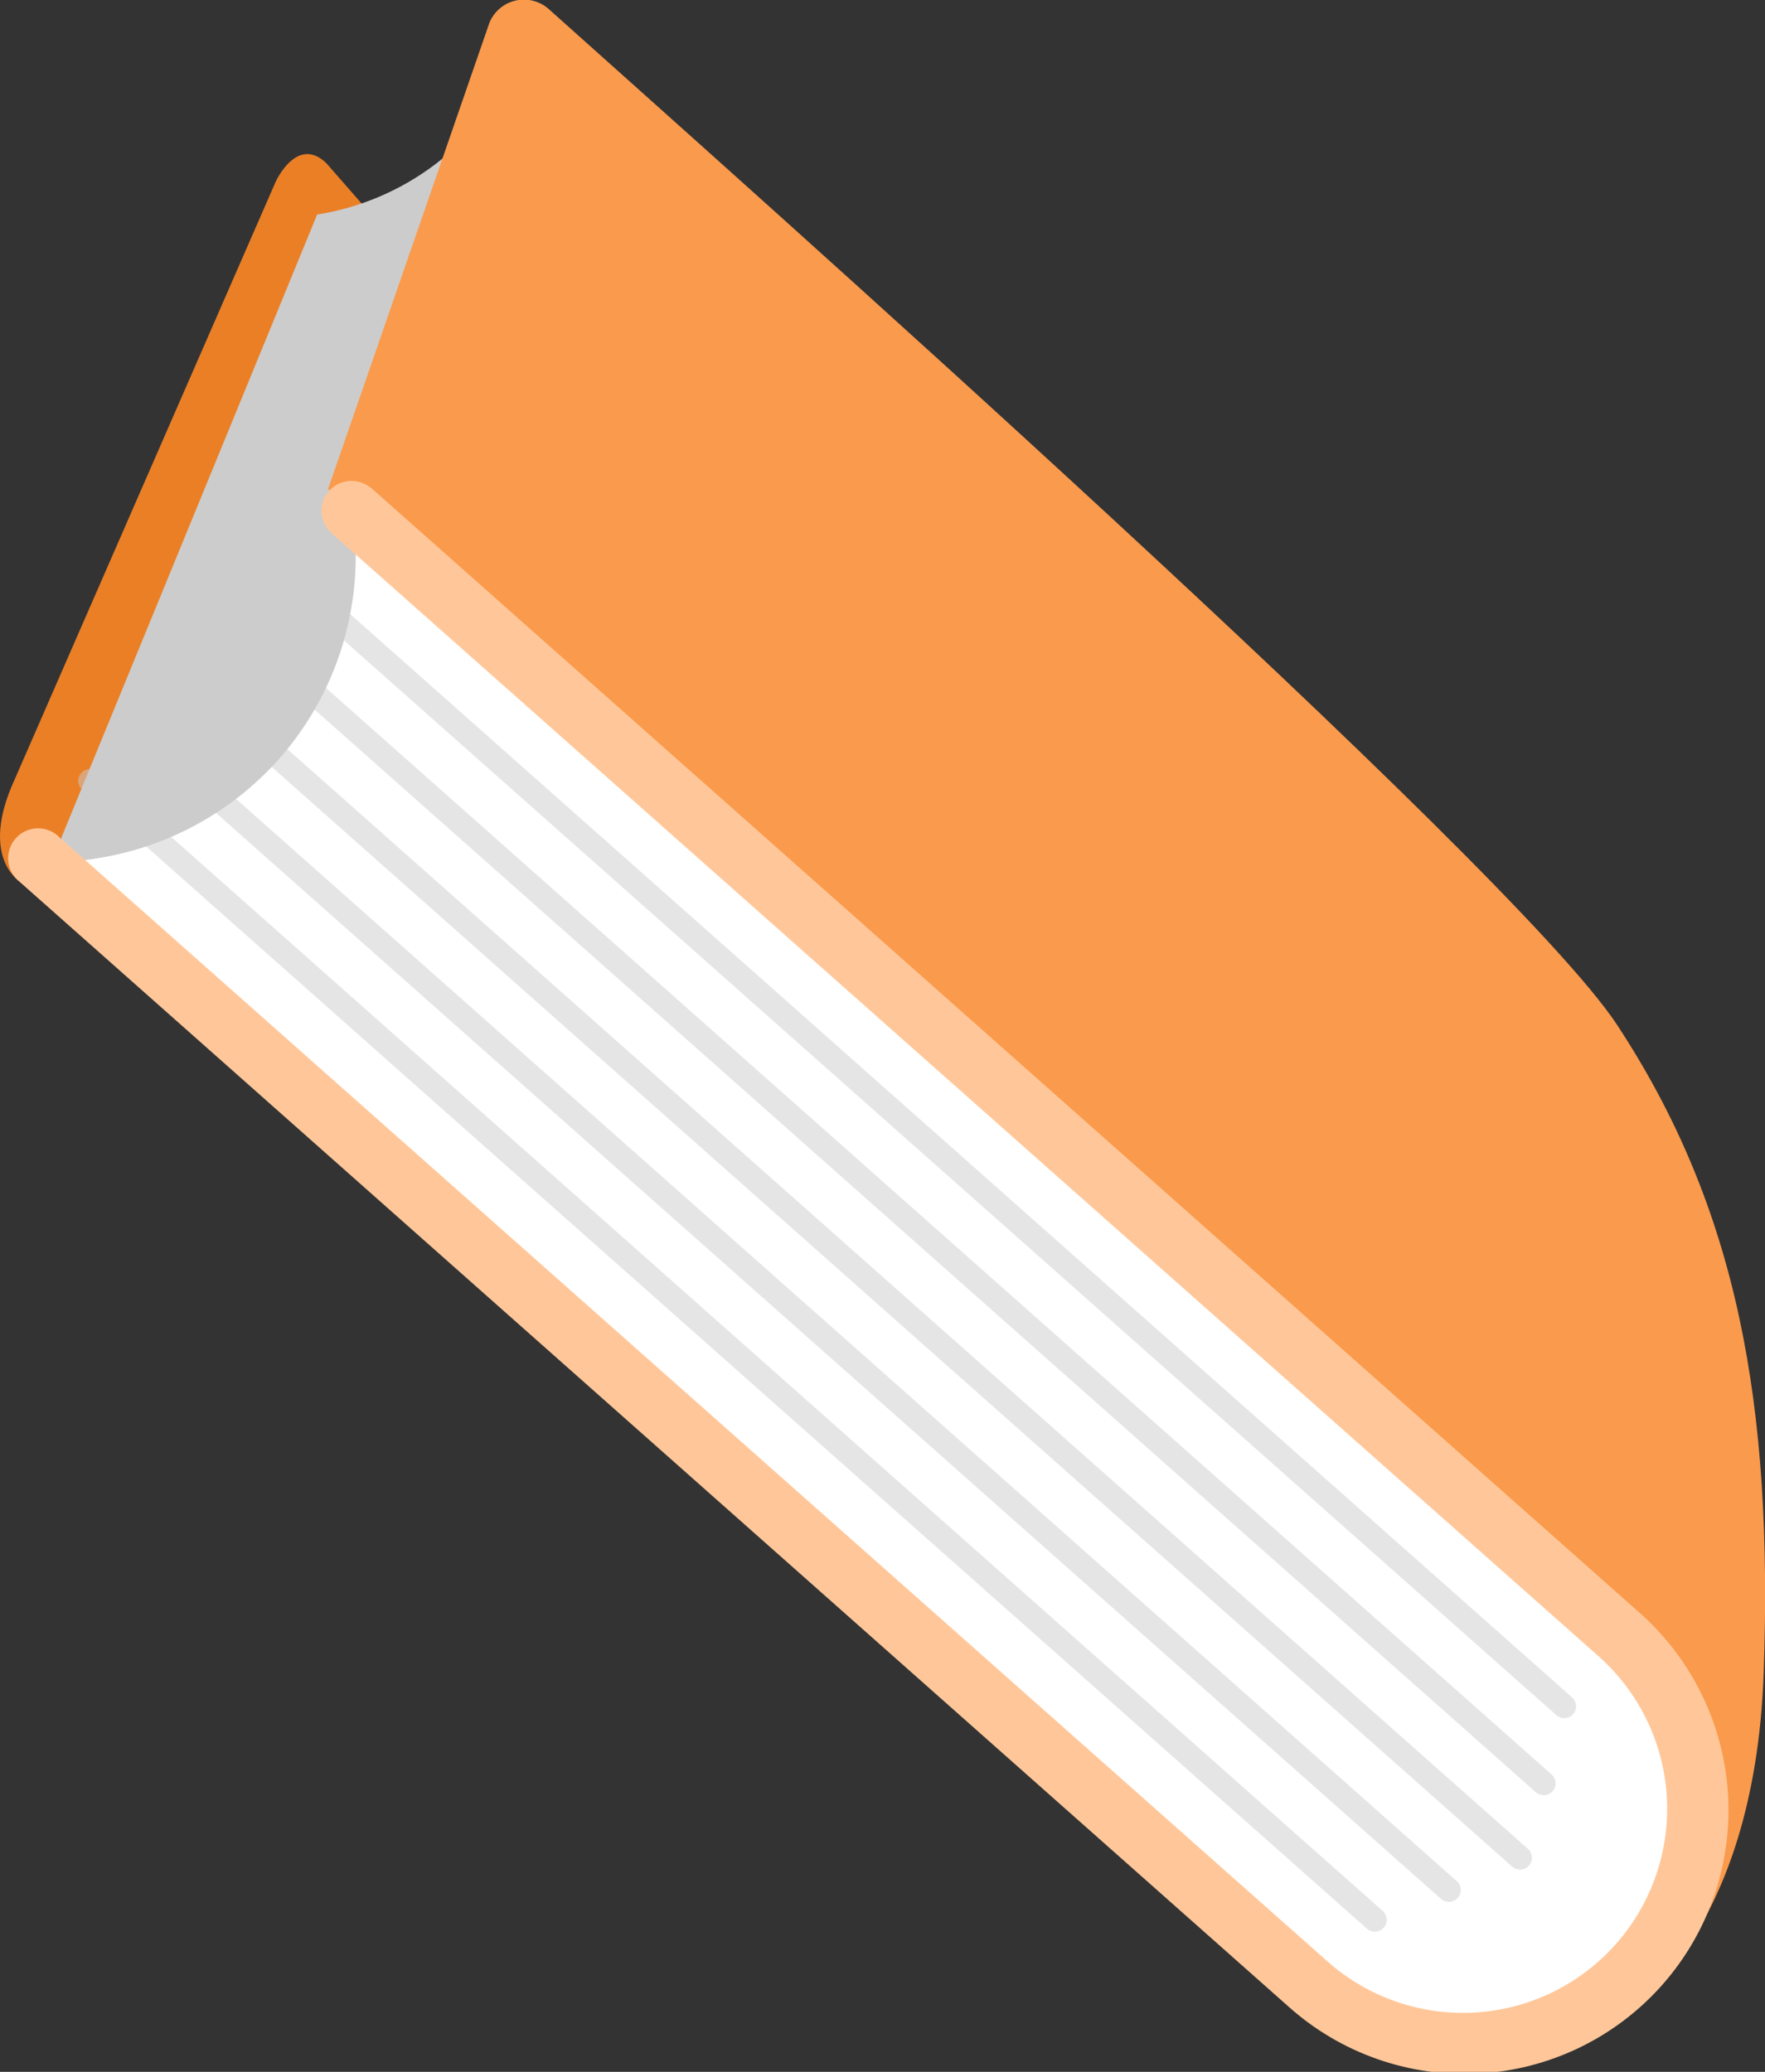 <svg width="115" height="135" viewBox="0 0 115 135" fill="none" xmlns="http://www.w3.org/2000/svg">
<rect x="0" y="0" width="115" height="135" fill="#333333" stroke="none"/>
<g clip-path="url(#clip0_355_2195)">
<path d="M1.276 57.426C1.276 57.426 -1.36 55.841 0.947 50.807L17.962 11.841C17.962 11.841 19.34 8.794 21.254 10.623L33.128 24.199L1.276 57.426Z" fill="#EA7F26"/>
<path d="M3.348 56.169L20.663 13.979C23.446 13.539 26.078 12.422 28.329 10.727C30.579 9.032 32.379 6.81 33.569 4.257L36.823 40.034C36.823 40.034 28.813 57.426 3.348 56.169Z" fill="#CCCCCC"/>
<path d="M105.789 131.193C105.789 131.193 114.315 126.328 114.916 108.964C115.516 91.6 113.255 78.784 105.358 66.773C98.408 56.245 47.591 11.204 35.754 0.591C35.464 0.332 35.116 0.147 34.74 0.051C34.364 -0.046 33.97 -0.05 33.591 0.037C33.213 0.124 32.861 0.301 32.565 0.552C32.269 0.803 32.037 1.122 31.89 1.481L21.375 31.868L75.569 80.068L105.789 131.193Z" fill="#FA9A4C"/>
<path d="M18.186 49.447C16.324 51.546 14.04 53.229 11.483 54.387C8.927 55.545 6.155 56.153 3.348 56.169L85.436 128.943C88.414 131.373 92.216 132.557 96.047 132.246C99.878 131.936 103.44 130.155 105.986 127.277C108.533 124.4 109.866 120.648 109.707 116.81C109.548 112.971 107.909 109.343 105.133 106.686L23.045 33.921C23.369 36.705 23.104 39.526 22.267 42.2C21.43 44.875 20.039 47.344 18.186 49.447Z" fill="white"/>
<path d="M24.086 31.709L106.728 104.998C108.438 106.489 109.836 108.304 110.841 110.338C111.846 112.372 112.438 114.585 112.584 116.849C112.729 119.112 112.424 121.383 111.688 123.528C110.951 125.674 109.796 127.653 108.291 129.35C106.785 131.048 104.958 132.43 102.915 133.419C100.872 134.407 98.654 134.981 96.388 135.108C94.122 135.235 91.854 134.912 89.713 134.158C87.573 133.404 85.603 132.234 83.917 130.715L1.285 57.463C1.074 57.3 0.899 57.095 0.771 56.861C0.643 56.628 0.564 56.37 0.539 56.105C0.514 55.839 0.544 55.571 0.626 55.318C0.709 55.065 0.843 54.831 1.02 54.631C1.196 54.431 1.412 54.27 1.654 54.157C1.895 54.044 2.157 53.981 2.424 53.973C2.69 53.966 2.956 54.013 3.204 54.111C3.451 54.21 3.676 54.358 3.864 54.548L86.496 127.809C89.136 130.149 92.597 131.345 96.118 131.134C99.639 130.923 102.933 129.322 105.274 126.684C107.614 124.046 108.811 120.586 108.6 117.066C108.389 113.546 106.787 110.254 104.148 107.914L21.516 34.662C21.167 34.31 20.964 33.839 20.949 33.344C20.935 32.848 21.11 32.366 21.438 31.995C21.767 31.624 22.224 31.391 22.718 31.345C23.211 31.299 23.704 31.442 24.096 31.746L24.086 31.709Z" fill="#FFC799"/>
<g opacity="0.5">
<path d="M5.361 51.465L89.061 125.67C89.382 125.955 89.873 125.927 90.157 125.607C90.44 125.288 90.409 124.797 90.088 124.512L6.388 50.307C6.066 50.022 5.575 50.05 5.292 50.37C5.008 50.689 5.039 51.179 5.361 51.465Z" fill="#CCCCCC"/>
<path d="M10.189 49.525L93.889 123.729C94.21 124.015 94.701 123.987 94.985 123.667C95.268 123.347 95.237 122.857 94.916 122.572L11.216 48.367C10.894 48.082 10.403 48.11 10.12 48.429C9.836 48.749 9.867 49.239 10.189 49.525Z" fill="#CCCCCC"/>
<path d="M14.823 47.42L98.523 121.625C98.845 121.91 99.336 121.882 99.619 121.563C99.903 121.243 99.872 120.753 99.55 120.468L15.85 46.263C15.529 45.978 15.038 46.005 14.754 46.325C14.471 46.645 14.502 47.135 14.823 47.42Z" fill="#CCCCCC"/>
<path d="M16.364 42.573L100.064 116.778C100.386 117.063 100.876 117.035 101.16 116.715C101.443 116.396 101.413 115.905 101.091 115.62L17.391 41.415C17.069 41.13 16.579 41.158 16.295 41.478C16.012 41.797 16.042 42.288 16.364 42.573Z" fill="#CCCCCC"/>
<path d="M17.702 37.552L101.402 111.756C101.723 112.042 102.214 112.014 102.498 111.694C102.781 111.375 102.75 110.884 102.428 110.599L18.729 36.394C18.407 36.109 17.916 36.137 17.633 36.456C17.349 36.776 17.38 37.266 17.702 37.552Z" fill="#CCCCCC"/>
</g>
</g>
<defs>
<clipPath id="clip0_355_2195">
<rect width="115" height="135" fill="white"/>
</clipPath>
</defs>
</svg>
